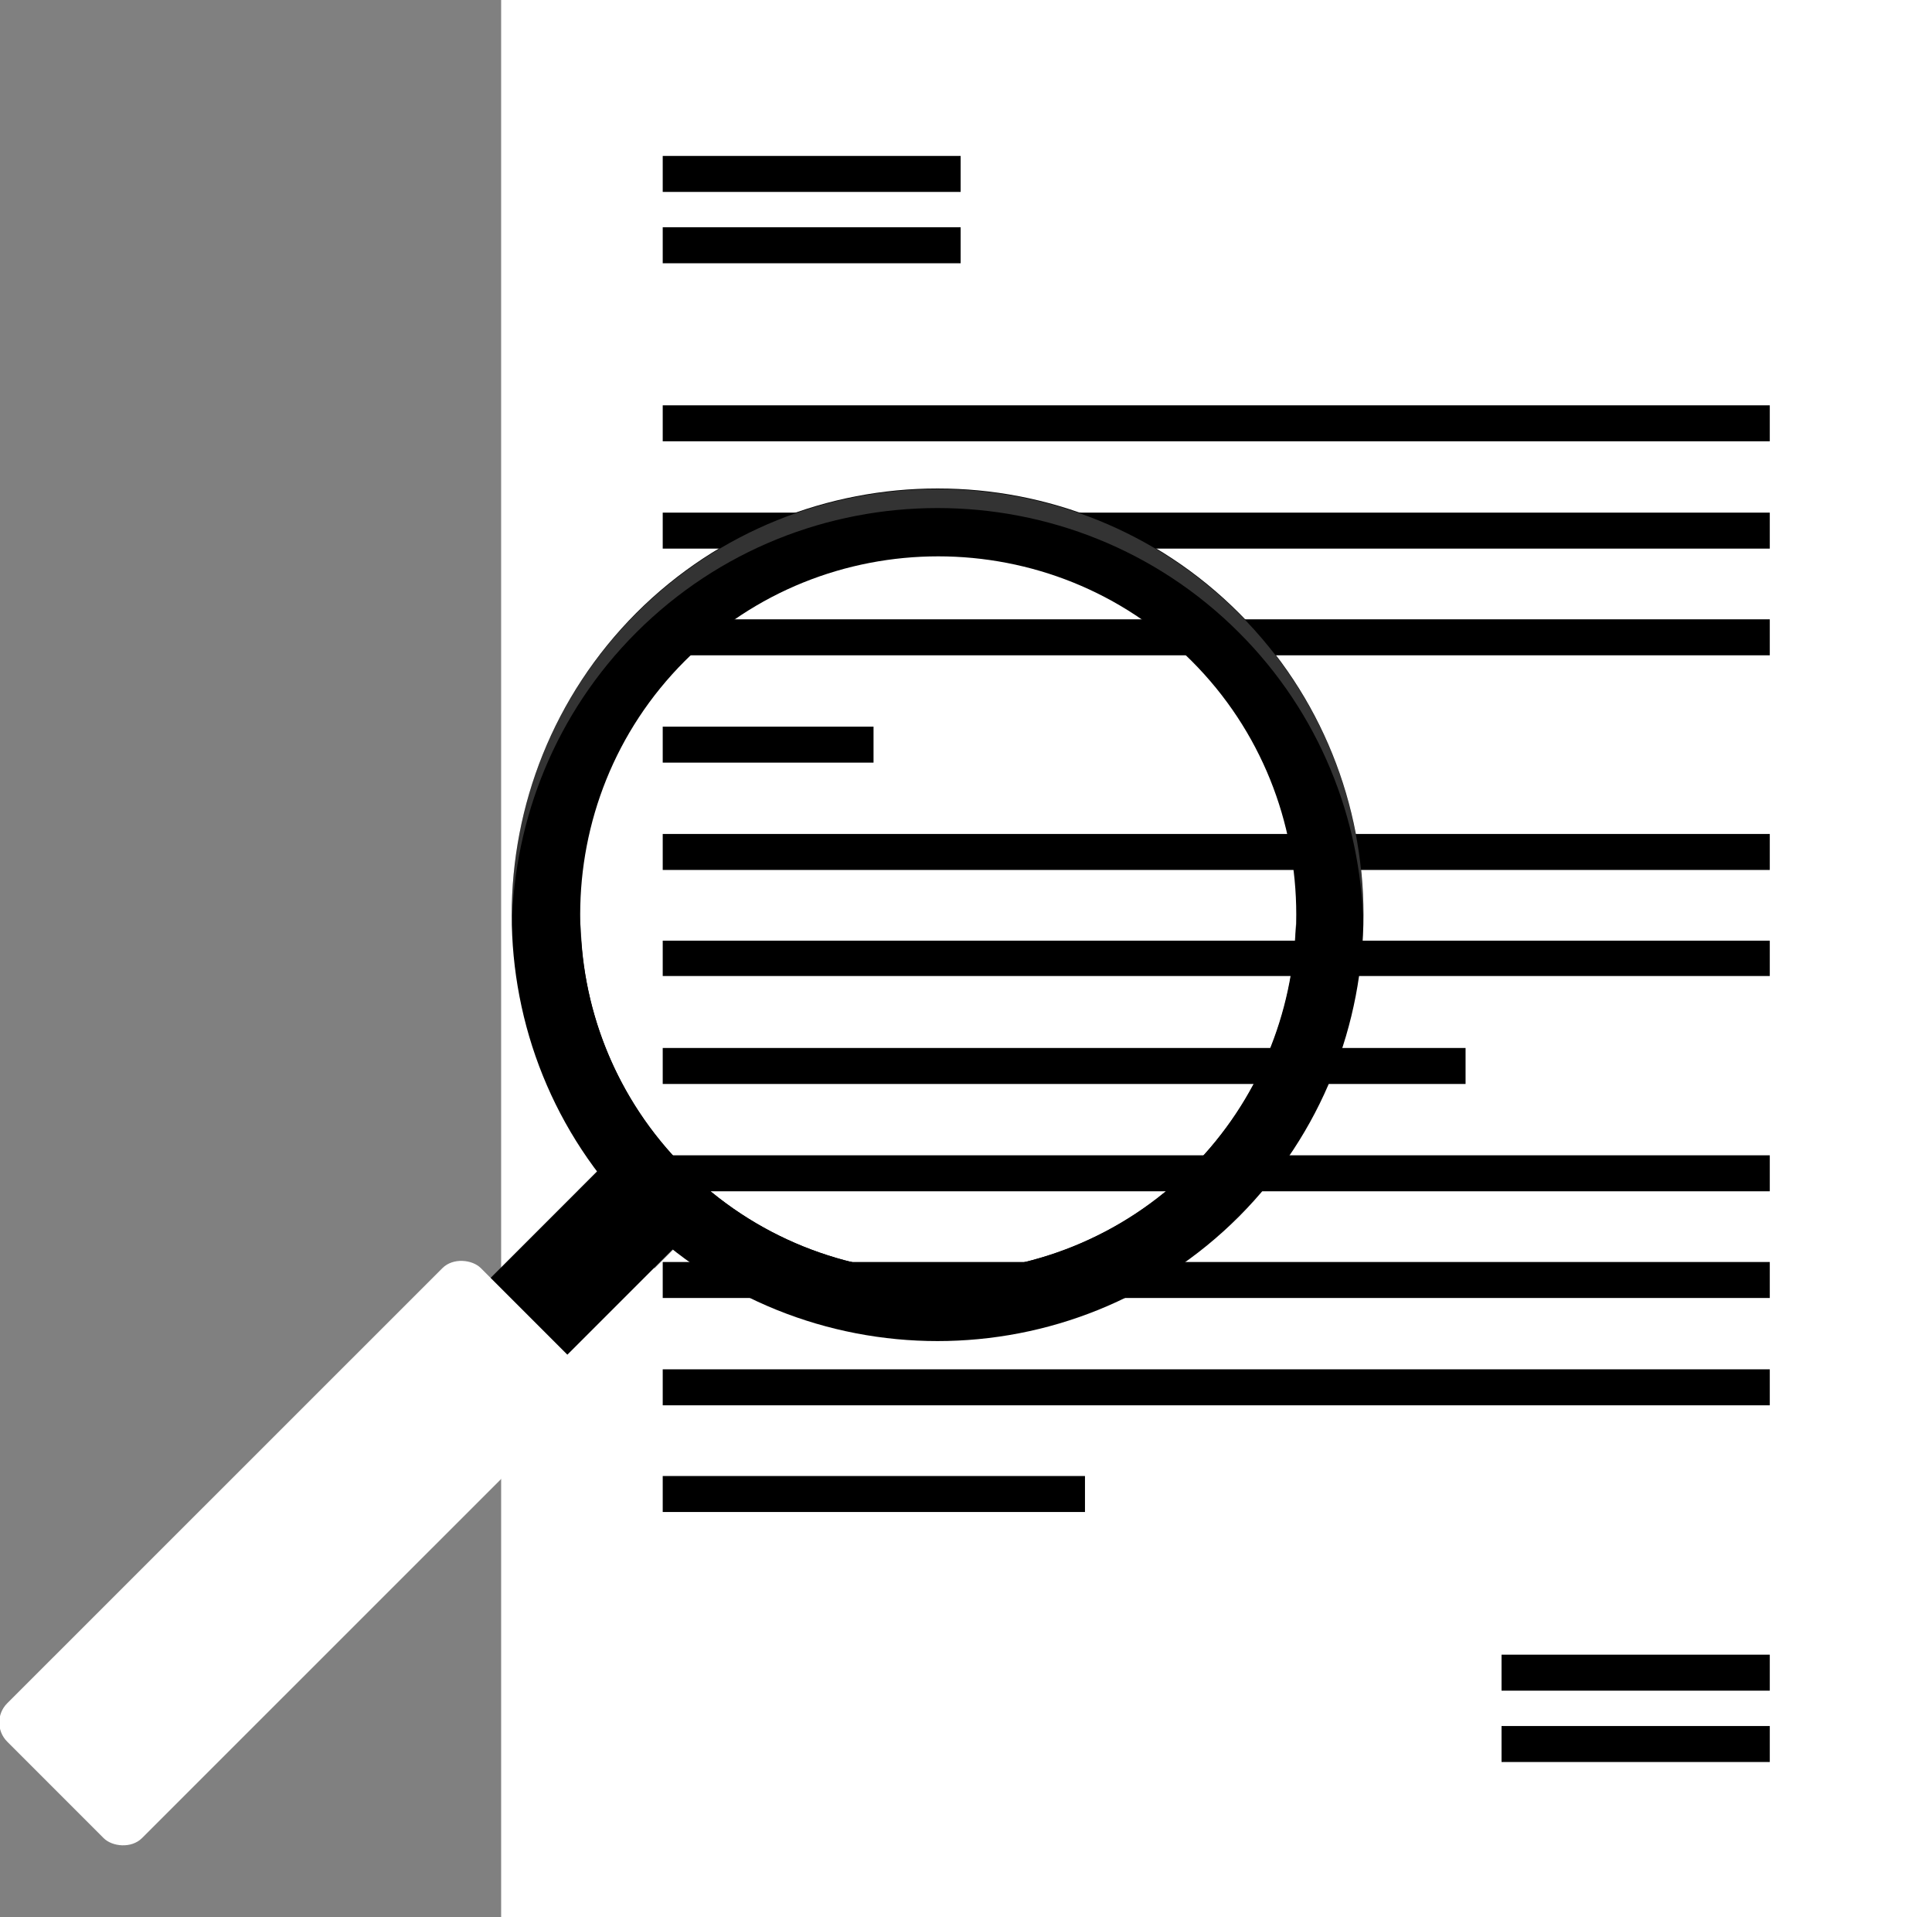 <?xml version="1.0" encoding="UTF-8"?><svg id="b" xmlns="http://www.w3.org/2000/svg" viewBox="0 0 30.61 30.37"><rect x="0" y="0" width="30.61" height="30.37" fill="#808080" stroke="none"/><defs><style>.d{opacity:.2;}.d,.e{fill:#fff;}.f{opacity:.5;}</style></defs><g id="c"><rect class="e" x="7.94" width="22.67" height="30.37"/><rect x="10.5" y="2.47" width="4.72" height=".57"/><rect x="10.5" y="3.6" width="4.72" height=".57"/><rect x="10.5" y="8.12" width="17.54" height=".57"/><rect x="10.5" y="9.81" width="17.54" height=".57"/><rect x="10.5" y="11.51" width="3.34" height=".57"/><rect x="10.5" y="13.21" width="17.54" height=".57"/><rect x="10.5" y="14.9" width="17.54" height=".56"/><rect x="10.5" y="16.6" width="12.72" height=".57"/><rect x="10.5" y="18.3" width="17.54" height=".57"/><rect x="10.5" y="19.99" width="17.54" height=".57"/><rect x="10.5" y="21.69" width="17.54" height=".57"/><rect x="10.5" y="23.38" width="6.69" height=".57"/><rect x="10.5" y="6.42" width="17.54" height=".57"/><rect x="23.79" y="26.21" width="4.25" height=".57"/><rect x="23.79" y="27.34" width="4.25" height=".57"/><rect x="-1.08" y="22.73" width="13.46" height="1.72" transform="translate(-15.03 10.9) rotate(-45)"/><path class="f" d="M9.8,18.22l-.64.64c.19.25.39.48.62.71.19.19.38.36.59.52l.65-.65-1.22-1.22Z"/><path d="M10.08,19.27c-2.63-2.63-2.63-6.92,0-9.56,2.63-2.63,6.92-2.63,9.55,0,2.63,2.63,2.63,6.92,0,9.56-2.63,2.63-6.92,2.63-9.56,0ZM18.88,10.47c-2.21-2.21-5.82-2.21-8.03,0-2.21,2.21-2.21,5.82,0,8.03,2.21,2.21,5.82,2.21,8.03,0,2.21-2.21,2.21-5.82,0-8.03Z"/><path class="d" d="M10.08,10.02c2.63-2.63,6.92-2.63,9.55,0,1.28,1.28,1.93,2.95,1.97,4.63.04-1.78-.61-3.57-1.97-4.93-2.63-2.63-6.92-2.63-9.55,0-1.36,1.36-2.01,3.15-1.97,4.93.04-1.68.69-3.35,1.97-4.63Z"/><path d="M10.85,18.81c2.21,2.21,5.82,2.21,8.03,0,1.15-1.15,1.69-2.66,1.65-4.17-.04,1.4-.59,2.79-1.65,3.86-2.21,2.21-5.82,2.21-8.03,0-1.07-1.07-1.62-2.46-1.65-3.86-.04,1.5.51,3.02,1.65,4.17Z"/><rect class="e" x="-.67" y="23.09" width="10.61" height="3.02" rx=".43" ry=".43" transform="translate(-16.04 10.48) rotate(-44.99)"/><path class="e" d="M1.17,27.7l6.56-6.56s.06-.04.08-.06l-.29-.29c-.15-.15-.39-.15-.54,0L.83,26.95c-.15.15-.15.39,0,.54l.29.29s.03-.06.06-.08Z"/></g></svg>